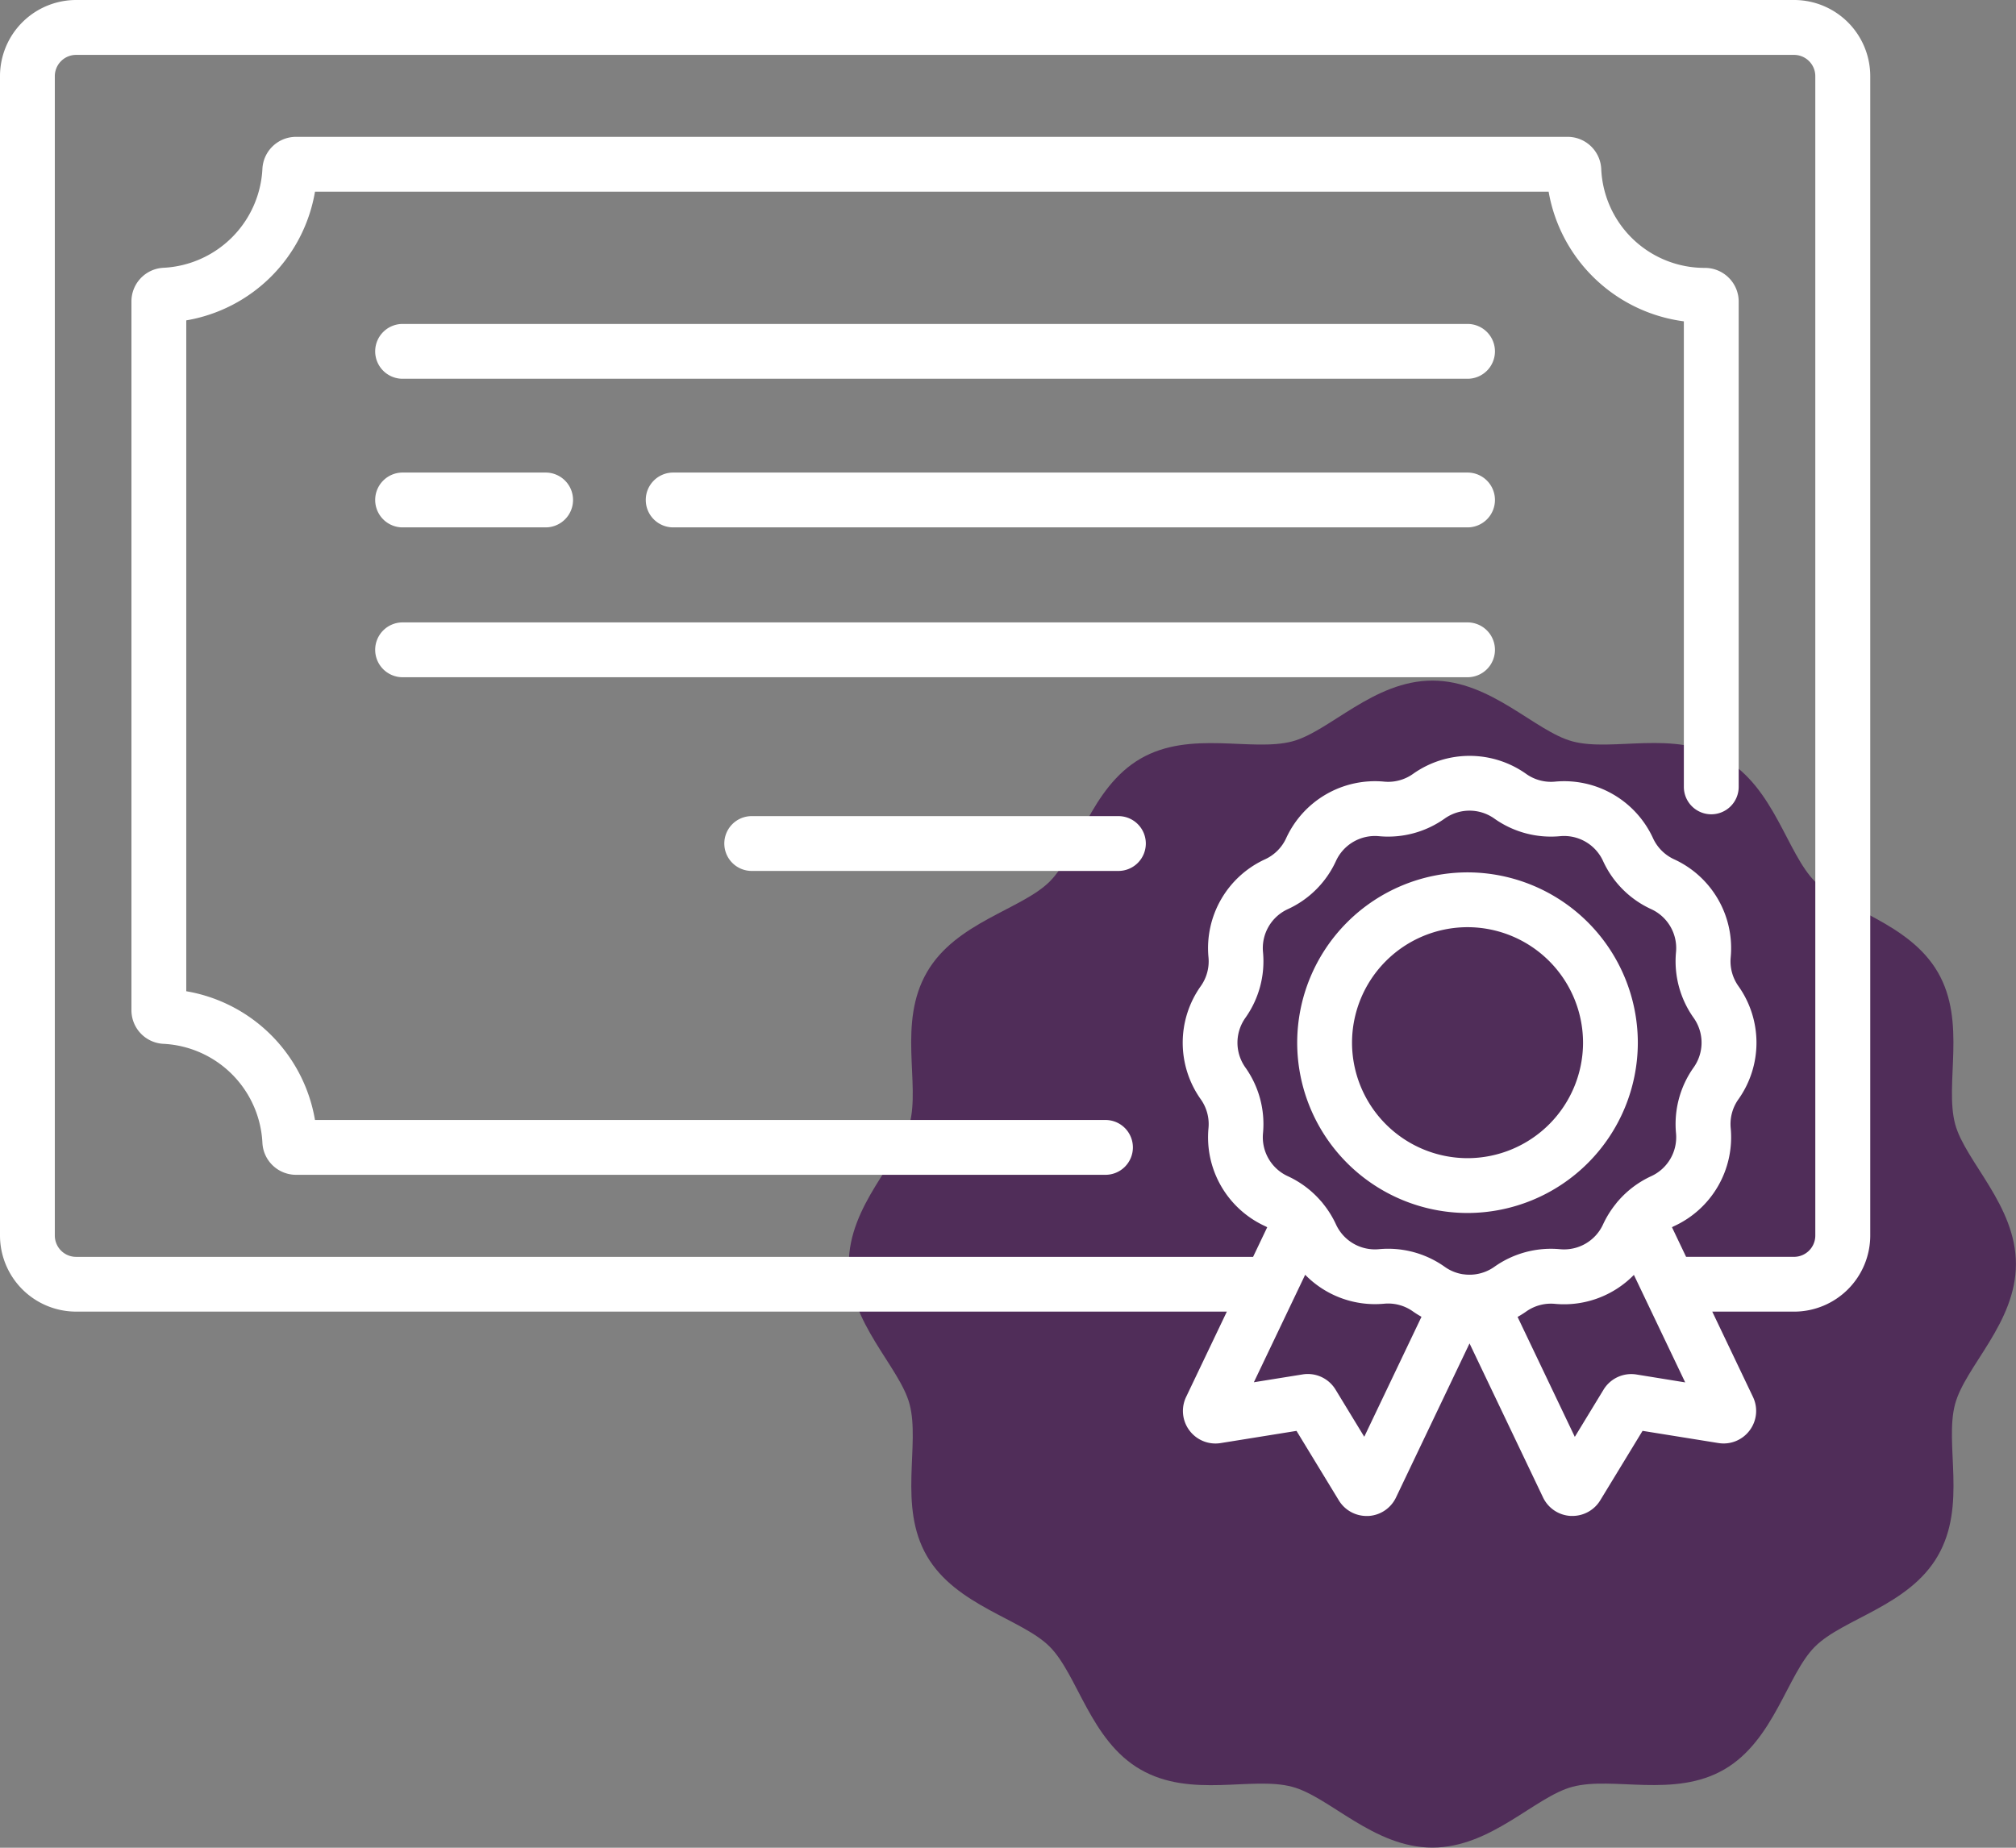 <svg xmlns="http://www.w3.org/2000/svg" width="162.496" height="148.956" viewBox="0 0 162.496 148.956"><rect x="0" y="0" width="162.496" height="148.956" fill="#808080" stroke="none"/><defs><style>.a{fill:#502d59;}.b{fill:#fff;}</style></defs><g transform="translate(-380.386 205.115)"><path class="a" d="M537.976-114.5c-.867-3.259.94-8.211-1.393-12.236s-7.668-5.077-9.9-7.313c-2.26-2.261-3.276-7.571-7.312-9.9-4.081-2.362-8.981-.527-12.238-1.4-3.011-.805-6.553-4.9-11.292-4.9s-8.277,4.1-11.29,4.9c-3.266.867-8.222-.935-12.24,1.395s-5.066,7.657-7.311,9.9c-2.263,2.264-7.569,3.275-9.9,7.313-2.367,4.085-.523,8.977-1.4,12.237-.812,3.052-4.9,6.531-4.9,11.292s4.1,8.283,4.9,11.292c.868,3.256-.936,8.213,1.393,12.236s7.667,5.075,9.9,7.313c2.264,2.267,3.275,7.57,7.312,9.9,4.085,2.361,8.979.527,12.238,1.4,3.011.8,6.553,4.9,11.292,4.9s8.277-4.1,11.29-4.9c3.26-.869,8.211.935,12.24-1.4s5.065-7.661,7.312-9.9c2.264-2.264,7.571-3.276,9.9-7.312,2.363-4.079.526-8.98,1.393-12.236.818-3.05,4.906-6.536,4.906-11.294C542.882-107.945,538.784-111.489,537.976-114.5Z"/><path class="b" d="M498.674-179H412.837a2.209,2.209,0,0,0-2.21,2.209,2.209,2.209,0,0,0,2.21,2.21h85.837a2.21,2.21,0,0,0,2.21-2.21A2.21,2.21,0,0,0,498.674-179Z"/><path class="b" d="M498.674-154.94H412.837a2.209,2.209,0,0,0-2.21,2.21,2.21,2.21,0,0,0,2.21,2.21h85.837a2.21,2.21,0,0,0,2.21-2.21A2.21,2.21,0,0,0,498.674-154.94Z"/><path class="b" d="M470.533-139.324H440.978a2.209,2.209,0,0,0-2.21,2.21,2.21,2.21,0,0,0,2.21,2.21h29.555a2.211,2.211,0,0,0,2.21-2.21A2.21,2.21,0,0,0,470.533-139.324Z"/><path class="b" d="M498.674-167.02H434.647a2.209,2.209,0,0,0-2.21,2.21,2.21,2.21,0,0,0,2.21,2.21h64.027a2.21,2.21,0,0,0,2.21-2.21A2.21,2.21,0,0,0,498.674-167.02Z"/><path class="b" d="M424.365-167.02H412.837a2.209,2.209,0,0,0-2.21,2.21,2.21,2.21,0,0,0,2.21,2.21h11.528a2.21,2.21,0,0,0,2.21-2.21A2.209,2.209,0,0,0,424.365-167.02Z"/><path class="b" d="M519.717-182.736a2.721,2.721,0,0,0-1.92-.783h0a8.336,8.336,0,0,1-8.346-7.972,2.716,2.716,0,0,0-2.72-2.593H404.256a2.715,2.715,0,0,0-2.72,2.594,8.407,8.407,0,0,1-7.962,7.962,2.715,2.715,0,0,0-2.594,2.72v57.123a2.714,2.714,0,0,0,2.594,2.719A8.408,8.408,0,0,1,401.536-113a2.714,2.714,0,0,0,2.72,2.592h65.235a2.21,2.21,0,0,0,2.21-2.21,2.211,2.211,0,0,0-2.21-2.21H405.775A12.68,12.68,0,0,0,395.4-125.206v-54.082a12.68,12.68,0,0,0,10.376-10.376H505.21a12.745,12.745,0,0,0,10.9,10.454v37.529a2.21,2.21,0,0,0,2.21,2.21,2.21,2.21,0,0,0,2.21-2.21v-39.114A2.7,2.7,0,0,0,519.717-182.736Z"/><path class="b" d="M524.991-205.115H386.52a6.141,6.141,0,0,0-6.134,6.134v93.468a6.141,6.141,0,0,0,6.134,6.134h92.754L475.99-92.5a2.618,2.618,0,0,0,.267,2.7,2.619,2.619,0,0,0,2.518,1.019l6.114-.983,3.41,5.6a2.621,2.621,0,0,0,2.241,1.26c.045,0,.089,0,.134,0A2.624,2.624,0,0,0,492.91-84.4l5.925-12.416L504.76-84.4a2.62,2.62,0,0,0,2.235,1.492c.045,0,.09,0,.135,0a2.622,2.622,0,0,0,2.241-1.259l3.41-5.6,6.114.983a2.619,2.619,0,0,0,2.519-1.02,2.616,2.616,0,0,0,.266-2.7L518.4-99.378h6.6a6.142,6.142,0,0,0,6.134-6.135v-93.468A6.141,6.141,0,0,0,524.991-205.115ZM490.349-89.291l-2.313-3.8a2.615,2.615,0,0,0-2.658-1.225l-3.926.631,4.135-8.665a7.876,7.876,0,0,0,6.363,2.334,3.447,3.447,0,0,1,2.325.623,7.887,7.887,0,0,0,.688.431Zm9.013-13.1-.02,0a3.5,3.5,0,0,1-1.011,0l-.025,0a3.447,3.447,0,0,1-1.471-.6,7.877,7.877,0,0,0-4.561-1.456q-.37,0-.741.035a3.454,3.454,0,0,1-3.464-2,7.856,7.856,0,0,0-1.018-1.642c-.018-.025-.037-.049-.056-.073s-.043-.055-.066-.082-.052-.058-.079-.087a7.876,7.876,0,0,0-2.662-2,3.453,3.453,0,0,1-2-3.464,7.873,7.873,0,0,0-1.421-5.3,3.454,3.454,0,0,1,0-4,7.873,7.873,0,0,0,1.421-5.3,3.454,3.454,0,0,1,2-3.464,7.871,7.871,0,0,0,3.881-3.882,3.456,3.456,0,0,1,3.464-2,7.876,7.876,0,0,0,5.3-1.421,3.456,3.456,0,0,1,4,0,7.883,7.883,0,0,0,5.3,1.421,3.452,3.452,0,0,1,3.464,2,7.871,7.871,0,0,0,3.881,3.882,3.452,3.452,0,0,1,2,3.463,7.876,7.876,0,0,0,1.421,5.3,3.453,3.453,0,0,1,0,4,7.879,7.879,0,0,0-1.421,5.3,3.453,3.453,0,0,1-2,3.464,7.879,7.879,0,0,0-2.657,1.993c-.03.031-.059.062-.087.1l-.056.07c-.022.028-.044.056-.065.085a7.922,7.922,0,0,0-1.016,1.639,3.454,3.454,0,0,1-3.464,2,7.883,7.883,0,0,0-5.3,1.421A3.447,3.447,0,0,1,499.362-102.395Zm12.93,8.081a2.617,2.617,0,0,0-2.658,1.227l-2.313,3.8-4.613-9.668a7.875,7.875,0,0,0,.687-.431,3.451,3.451,0,0,1,2.326-.623,7.874,7.874,0,0,0,6.362-2.334l4.135,8.665Zm14.413-11.2a1.717,1.717,0,0,1-1.714,1.715h-8.7l-1.139-2.388c.057-.03.114-.062.174-.089a7.879,7.879,0,0,0,4.56-7.9,3.451,3.451,0,0,1,.623-2.325,7.878,7.878,0,0,0,0-9.121,3.452,3.452,0,0,1-.623-2.325,7.878,7.878,0,0,0-4.561-7.9,3.459,3.459,0,0,1-1.7-1.7,7.879,7.879,0,0,0-7.9-4.561,3.445,3.445,0,0,1-2.325-.623,7.878,7.878,0,0,0-9.121,0,3.448,3.448,0,0,1-2.325.623,7.876,7.876,0,0,0-7.9,4.561,3.457,3.457,0,0,1-1.7,1.7,7.876,7.876,0,0,0-4.56,7.9,3.453,3.453,0,0,1-.623,2.326,7.876,7.876,0,0,0,0,9.12,3.453,3.453,0,0,1,.623,2.326,7.877,7.877,0,0,0,4.56,7.9c.06.027.117.059.174.09l-1.139,2.388H386.52a1.717,1.717,0,0,1-1.715-1.715v-93.468a1.716,1.716,0,0,1,1.715-1.714H524.991a1.716,1.716,0,0,1,1.714,1.714v93.468Z"/><path class="b" d="M498.674-134.789a13.745,13.745,0,0,0-13.73,13.729,13.745,13.745,0,0,0,13.73,13.73A13.746,13.746,0,0,0,512.4-121.06,13.745,13.745,0,0,0,498.674-134.789Zm0,23.039a9.321,9.321,0,0,1-9.31-9.31,9.32,9.32,0,0,1,9.31-9.31,9.321,9.321,0,0,1,9.31,9.31A9.321,9.321,0,0,1,498.674-111.75Z"/></g></svg>